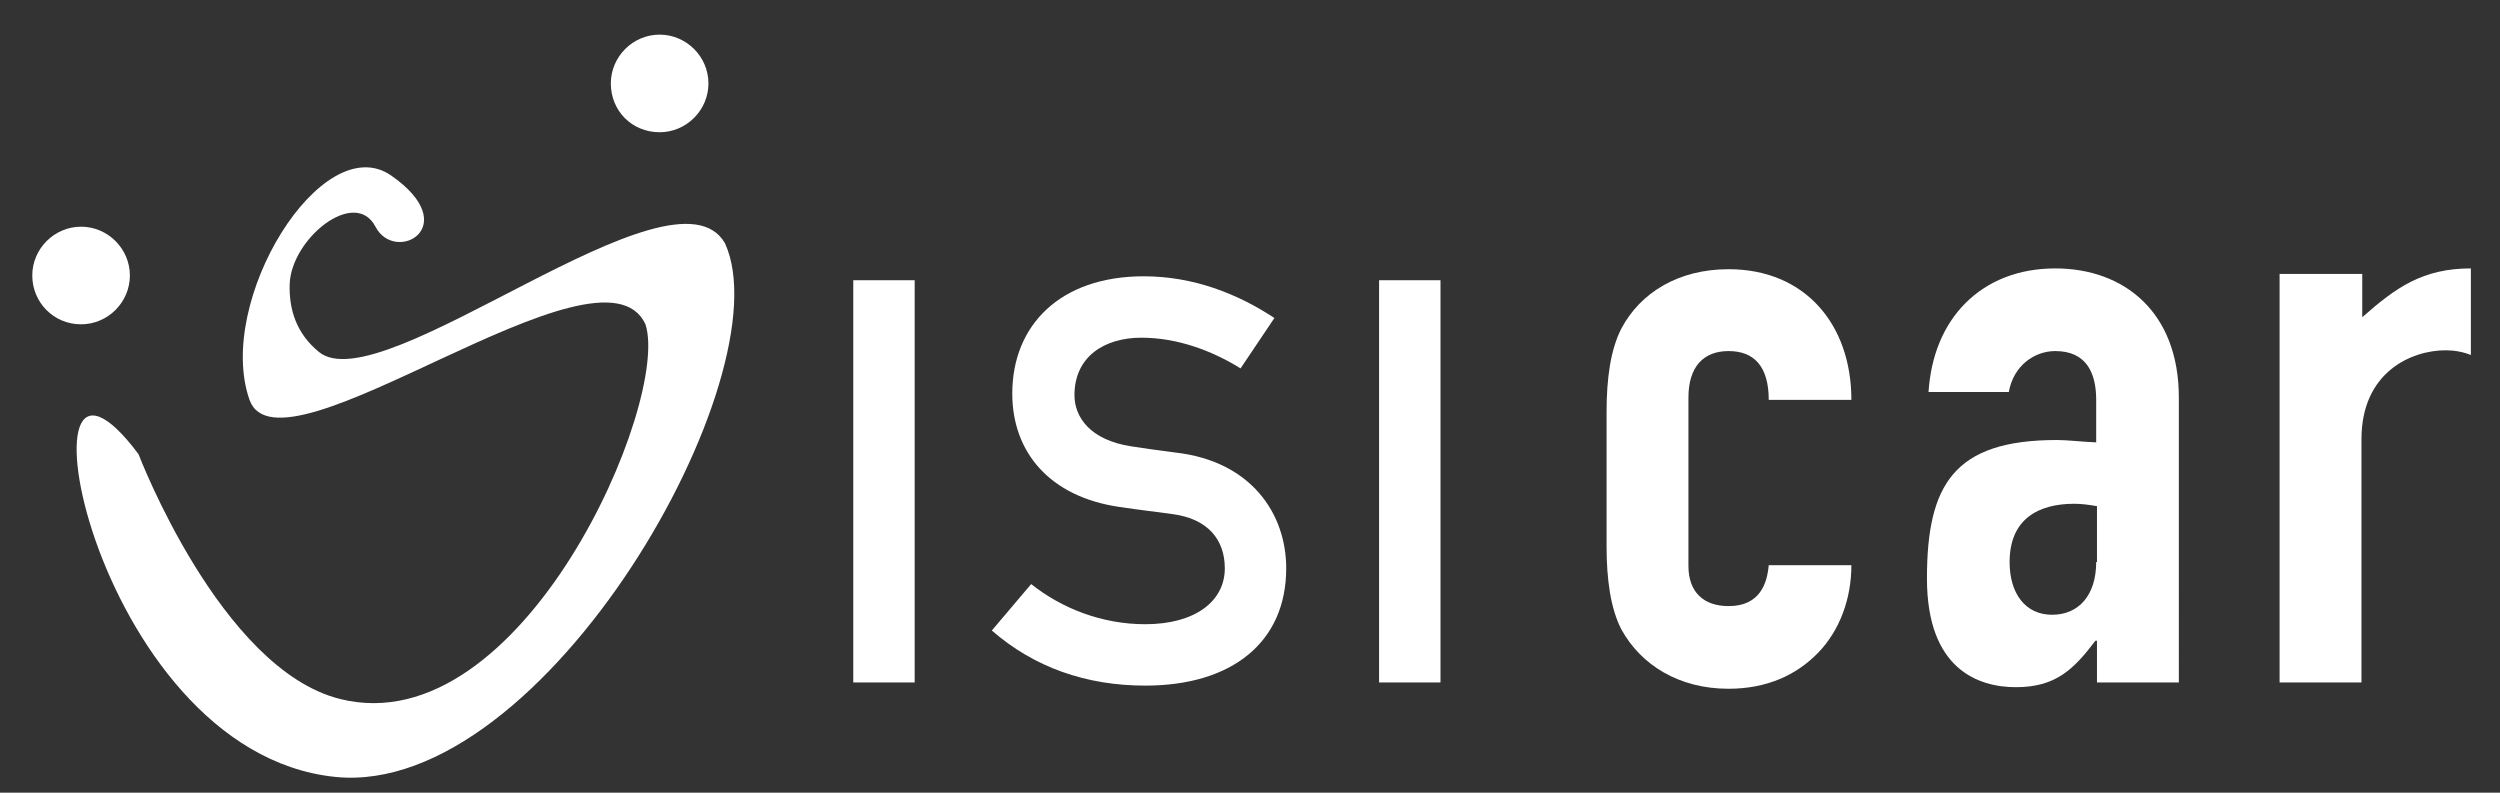 <svg xmlns="http://www.w3.org/2000/svg" xmlns:xlink="http://www.w3.org/1999/xlink" id="Ebene_1" x="0px" y="0px" viewBox="0 0 317.6 100.7" style="enable-background:new 0 0 317.6 100.7;" xml:space="preserve"><rect x="0" y="0" width="317.6" height="100.7" fill="#333333" stroke="none"/><style type="text/css">	.st0{fill:#FFFFFF;}</style><rect x="108.4" y="35.6" class="st0" width="7.8" height="51.1"></rect><g>	<path class="st0" d="M126,80.1c5.4,4.7,12,7,19.5,7c11,0,17.9-5.5,17.9-14.9c0-7-4.5-13.6-14-14.7c-2.4-0.3-4.4-0.6-5.7-0.8  c-5.2-0.8-7.2-3.7-7.2-6.5c0-4.9,3.8-7.3,8.5-7.3c4.5,0,8.9,1.6,12.6,3.9l4.3-6.4c-4.7-3.1-10.3-5.3-16.6-5.3  c-10.6,0-16.7,6.2-16.7,14.9c0,7.4,4.7,13.1,13.6,14.4c2.7,0.4,4.5,0.6,6.7,0.9c4.6,0.6,6.7,3.3,6.7,6.9c0,4.2-3.8,7.1-10.1,7.1  c-5.5,0-10.6-2-14.5-5.1L126,80.1z"></path></g><rect x="175.2" y="35.6" class="st0" width="7.8" height="51.1"></rect><g>	<path class="st0" d="M214.5,50.5c0-3.9,1.9-5.9,5.1-5.9c3.2,0,5.1,1.9,5.1,6.2h10.5c0-9.6-5.9-16.6-15.6-16.6  c-6.4,0-11.2,3-13.6,7.5c-1.4,2.7-1.9,6.4-1.9,10.6v17.1c0,4.2,0.5,7.9,1.9,10.6c2.5,4.5,7.3,7.5,13.6,7.5c4.8,0,8.6-1.7,11.4-4.6  c2.7-2.8,4.2-6.8,4.2-11.1h-10.5c-0.2,2.3-1.1,5.2-5.1,5.2c-3.2,0-5.1-1.8-5.1-5.1V50.5z"></path>	<path class="st0" d="M266.3,86.7h10.5V50.5c0-10.9-7-16.4-15.7-16.4c-4.7,0-8.6,1.6-11.4,4.4c-2.8,2.8-4.4,6.7-4.7,11.3h10.2  c0.6-3.4,3.3-5.2,5.9-5.2c3.9,0,5.2,2.7,5.2,6.2v5.4c-2.2-0.1-3.6-0.3-5-0.3c-13.1,0-16.5,5.7-16.5,17.6c0,11.5,6.5,13.8,11.3,13.8  c5,0,7.3-2.2,10.1-5.9h0.2V86.7z M266.3,71.4c0,4.2-2.2,6.7-5.6,6.7c-3.4,0-5.4-2.7-5.4-6.7c0-5.5,3.7-7.4,8.2-7.4  c0.9,0,1.7,0.1,2.9,0.3V71.4z"></path>	<path class="st0" d="M289.6,86.7H300V55.8c0-8.5,6.3-11.3,10.7-11.3c1.1,0,2.2,0.2,3.2,0.6V34.1c-6.1,0-9.5,2.4-13.8,6.2v-5.5  h-10.5V86.7z"></path>	<path class="st0" d="M92.1,30.9c-6.5-11.3-43.6,20.4-51.6,13.8c-2.8-2.3-3.8-5.3-3.7-8.6c0.2-5.8,8.3-12.3,10.9-7.3  c2.5,4.8,11.3,0,2-6.5c-8.8-6.1-22.4,16-18,28.5C35.6,61.7,76.4,29,82,41.2c3.2,9.8-15.6,53.4-38.8,47.6C28,85,17.6,57.7,17.6,57.7  c-16.6-22.2-6.3,37.8,25,41C69.3,101.4,99.7,47.5,92.1,30.9"></path>	<path class="st0" d="M77.6,10.6c0-3.4,2.8-6.2,6.2-6.2c3.4,0,6.2,2.8,6.2,6.2c0,3.4-2.8,6.2-6.2,6.2C80.3,16.8,77.6,14.1,77.6,10.6  "></path>	<path class="st0" d="M4.1,35c0-3.4,2.8-6.2,6.2-6.2c3.4,0,6.2,2.8,6.2,6.2c0,3.4-2.8,6.2-6.2,6.2C6.8,41.2,4.1,38.4,4.1,35"></path></g></svg>